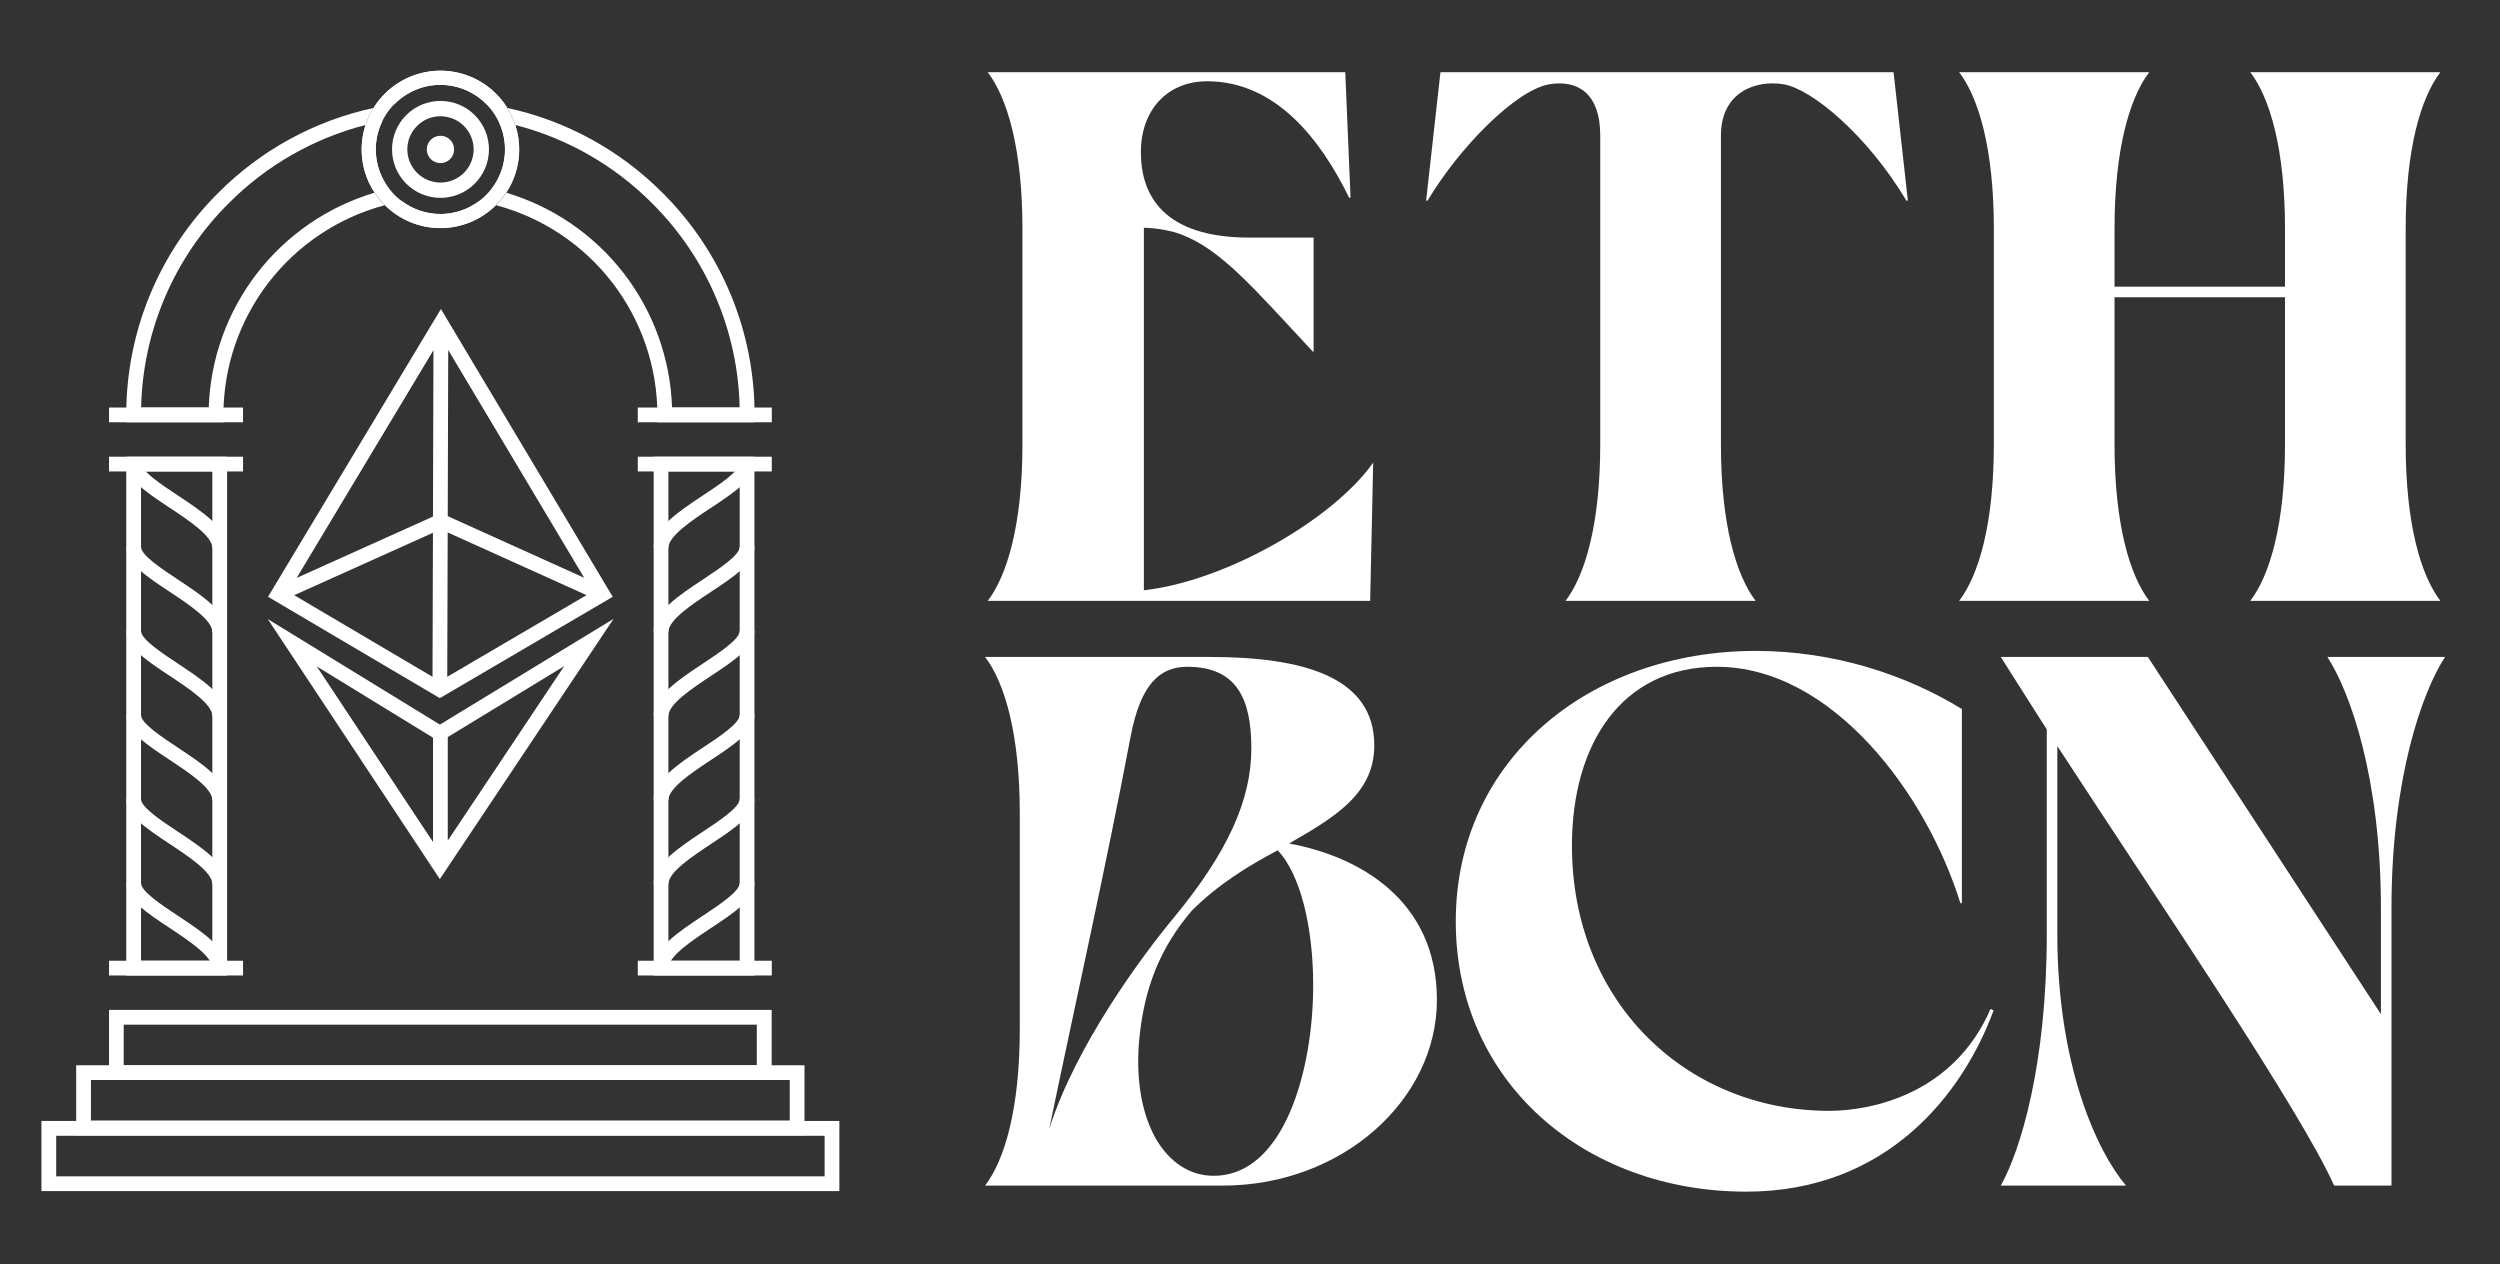 <svg width="176" height="89" viewBox="0 0 176 89" fill="none" xmlns="http://www.w3.org/2000/svg">
<rect x="0" y="0" width="176" height="89" fill="#333333" stroke="none"/>
<path d="M59.091 83.853H2.917V78.915H59.091V83.853ZM3.957 82.815H58.053V79.959H3.957V82.815Z" fill="white"/>
<path d="M54.325 76.031H7.676V71.098H54.325V76.031ZM8.709 74.993H53.279V72.136H8.709V74.993Z" fill="white"/>
<path d="M56.635 79.925H5.364V74.994H56.635V79.925ZM6.402 78.887H55.597V76.032H6.404L6.402 78.887Z" fill="white"/>
<path d="M17.11 29.729H7.676V28.691H17.11V29.729Z" fill="white"/>
<path d="M54.334 29.729H44.9V28.691H54.334V29.729Z" fill="white"/>
<path d="M54.334 32.152H44.9V33.19H54.334V32.152Z" fill="white"/>
<path d="M54.334 67.636H44.9V68.674H54.334V67.636Z" fill="white"/>
<path d="M53.113 68.678H46.018V32.153H53.113V68.678ZM47.056 67.638H52.075V33.191H47.056V67.638Z" fill="white"/>
<path d="M47.056 38.571H46.018C46.018 37.177 47.776 36.011 49.477 34.885C50.635 34.12 52.075 33.165 52.075 32.587H53.113C53.113 33.723 51.695 34.663 50.049 35.753C48.715 36.635 47.056 37.736 47.056 38.571Z" fill="white"/>
<path d="M47.056 44.487H46.018C46.018 43.094 47.776 41.928 49.477 40.802C50.635 40.035 52.075 39.082 52.075 38.502H53.113C53.113 39.64 51.695 40.58 50.049 41.668C48.715 42.551 47.056 43.651 47.056 44.487Z" fill="white"/>
<path d="M47.056 50.405H46.018C46.018 49.01 47.776 47.846 49.477 46.72C50.635 45.953 52.075 44.999 52.075 44.419H53.113C53.113 45.556 51.695 46.497 50.049 47.586C48.715 48.469 47.056 49.568 47.056 50.405Z" fill="white"/>
<path d="M47.056 56.322H46.018C46.018 54.928 47.776 53.762 49.477 52.636C50.635 51.871 52.075 50.916 52.075 50.338H53.113C53.113 51.475 51.695 52.414 50.049 53.504C48.715 54.386 47.056 55.486 47.056 56.322Z" fill="white"/>
<path d="M47.056 62.238H46.018C46.018 60.845 47.776 59.679 49.477 58.553C50.635 57.786 52.075 56.833 52.075 56.253H53.113C53.113 57.391 51.695 58.33 50.049 59.419C48.715 60.302 47.056 61.402 47.056 62.238Z" fill="white"/>
<path d="M47.056 68.156H46.018C46.018 66.76 47.776 65.597 49.477 64.471C50.635 63.704 52.075 62.75 52.075 62.17H53.113C53.113 63.307 51.695 64.248 50.049 65.336C48.715 66.22 47.056 67.319 47.056 68.156Z" fill="white"/>
<path d="M17.11 32.152H7.676V33.19H17.11V32.152Z" fill="white"/>
<path d="M17.11 67.636H7.676V68.674H17.11V67.636Z" fill="white"/>
<path d="M8.89 32.153H15.988V68.678H8.89V32.153ZM14.948 33.191H9.928V67.635H14.948V33.191Z" fill="white"/>
<path d="M14.948 38.571H15.988C15.988 37.177 14.228 36.011 12.527 34.885C11.37 34.12 9.928 33.165 9.928 32.587H8.89C8.89 33.723 10.311 34.663 11.954 35.753C13.288 36.635 14.948 37.736 14.948 38.571Z" fill="white"/>
<path d="M14.948 44.487H15.988C15.988 43.094 14.228 41.928 12.527 40.802C11.37 40.035 9.928 39.082 9.928 38.502H8.89C8.89 39.64 10.311 40.58 11.954 41.668C13.288 42.551 14.948 43.651 14.948 44.487Z" fill="white"/>
<path d="M14.948 50.405H15.988C15.988 49.01 14.228 47.846 12.527 46.72C11.37 45.953 9.928 44.999 9.928 44.419H8.89C8.89 45.556 10.311 46.497 11.954 47.586C13.288 48.469 14.948 49.568 14.948 50.405Z" fill="white"/>
<path d="M14.948 56.322H15.988C15.988 54.928 14.228 53.762 12.527 52.636C11.37 51.871 9.928 50.916 9.928 50.338H8.89C8.89 51.475 10.311 52.414 11.954 53.504C13.288 54.386 14.948 55.486 14.948 56.322Z" fill="white"/>
<path d="M14.948 62.238H15.988C15.988 60.845 14.228 59.679 12.527 58.553C11.37 57.786 9.928 56.833 9.928 56.253H8.89C8.89 57.391 10.311 58.33 11.954 59.419C13.288 60.302 14.948 61.402 14.948 62.238Z" fill="white"/>
<path d="M14.948 68.156H15.988C15.988 66.76 14.228 65.597 12.527 64.471C11.37 63.704 9.928 62.75 9.928 62.17H8.89C8.89 63.307 10.311 64.248 11.954 65.336C13.288 66.22 14.948 67.319 14.948 68.156Z" fill="white"/>
<path d="M31.041 21.754L18.87 42.013L30.964 49.15L43.135 42.015L31.041 21.754ZM41.127 40.677L31.521 36.338L31.555 24.64L41.127 40.677ZM30.481 36.367L20.884 40.686L30.515 24.654L30.481 36.367ZM20.713 41.902L30.479 37.507L30.449 47.647L20.713 41.902ZM31.517 37.484L41.292 41.898L31.487 47.645L31.517 37.484Z" fill="white"/>
<path d="M30.966 51.011L18.851 43.583L30.965 61.887L43.193 43.569L30.966 51.011ZM31.523 51.889L39.721 46.895L31.523 59.179V51.889ZM30.485 51.934V59.279L22.303 46.918L30.485 51.934Z" fill="white"/>
<path d="M31.002 16.059C29.533 16.057 28.124 15.473 27.085 14.434C26.046 13.395 25.461 11.986 25.46 10.517C25.461 9.047 26.046 7.639 27.085 6.599C28.124 5.56 29.533 4.976 31.002 4.975C32.471 4.977 33.88 5.561 34.919 6.6C35.958 7.639 36.542 9.048 36.544 10.517C36.542 11.986 35.958 13.395 34.919 14.434C33.88 15.473 32.471 16.057 31.002 16.059ZM31.002 5.97C29.797 5.971 28.641 6.45 27.788 7.303C26.936 8.155 26.456 9.311 26.455 10.517C26.456 11.722 26.936 12.878 27.788 13.73C28.641 14.583 29.797 15.062 31.002 15.064C32.208 15.062 33.363 14.583 34.215 13.73C35.067 12.878 35.547 11.722 35.547 10.517C35.545 9.312 35.065 8.158 34.213 7.307C33.361 6.455 32.206 5.976 31.002 5.975V5.97Z" fill="white"/>
<path d="M31.011 13.929C30.106 13.929 29.238 13.57 28.598 12.93C27.958 12.29 27.599 11.422 27.599 10.517C27.599 9.612 27.958 8.744 28.598 8.104C29.238 7.464 30.106 7.105 31.011 7.105C31.916 7.105 32.783 7.464 33.423 8.104C34.063 8.744 34.423 9.612 34.423 10.517C34.423 11.422 34.063 12.29 33.423 12.93C32.783 13.57 31.916 13.929 31.011 13.929ZM31.011 8.182C30.391 8.182 29.798 8.428 29.36 8.866C28.922 9.304 28.676 9.898 28.676 10.517C28.676 11.136 28.922 11.73 29.36 12.168C29.798 12.606 30.391 12.852 31.011 12.852C31.63 12.852 32.224 12.606 32.661 12.168C33.099 11.73 33.345 11.136 33.345 10.517C33.344 9.898 33.098 9.305 32.66 8.868C32.223 8.431 31.629 8.186 31.011 8.186V8.182Z" fill="white"/>
<path d="M31.008 11.483C31.54 11.483 31.971 11.052 31.971 10.521C31.971 9.989 31.54 9.558 31.008 9.558C30.477 9.558 30.045 9.989 30.045 10.521C30.045 11.052 30.477 11.483 31.008 11.483Z" fill="white"/>
<path d="M46.642 13.575C43.652 10.57 39.855 8.494 35.712 7.599C35.946 7.974 36.134 8.377 36.272 8.798C39.922 9.735 43.25 11.639 45.907 14.31C49.745 18.126 51.955 23.28 52.072 28.691H47.312C47.199 25.264 46.01 21.96 43.916 19.245C41.821 16.531 38.925 14.544 35.638 13.566C35.43 13.883 35.189 14.177 34.92 14.444C38.175 15.312 41.053 17.229 43.108 19.899C45.162 22.568 46.278 25.842 46.282 29.21V29.729H53.12V29.21C53.127 26.305 52.559 23.428 51.447 20.744C50.335 18.06 48.702 15.624 46.642 13.575Z" fill="white"/>
<path d="M26.37 13.566C23.083 14.544 20.187 16.531 18.092 19.245C15.998 21.96 14.809 25.264 14.696 28.691H9.935C10.054 23.281 12.263 18.126 16.101 14.31C18.758 11.639 22.087 9.735 25.736 8.798C25.874 8.377 26.063 7.974 26.298 7.599C22.154 8.494 18.357 10.57 15.366 13.575C13.307 15.624 11.674 18.061 10.562 20.744C9.451 23.428 8.882 26.305 8.89 29.21V29.729H15.727V29.21C15.732 25.841 16.848 22.568 18.903 19.898C20.958 17.229 23.836 15.312 27.091 14.444C26.821 14.177 26.579 13.883 26.37 13.566Z" fill="white"/>
<path d="M26.915 8.531C26.52 8.608 26.126 8.697 25.735 8.798C25.552 9.355 25.46 9.937 25.46 10.522C25.458 11.605 25.776 12.664 26.374 13.566C26.713 13.466 27.056 13.376 27.403 13.297C26.788 12.503 26.455 11.527 26.455 10.522C26.454 9.832 26.611 9.151 26.915 8.531Z" fill="white"/>
<path d="M31.016 5.974C31.618 5.975 32.214 6.095 32.769 6.328C33.324 6.561 33.827 6.903 34.249 7.332C34.743 7.404 35.233 7.494 35.718 7.598C35.221 6.797 34.528 6.137 33.705 5.679C32.882 5.22 31.955 4.98 31.013 4.979C30.071 4.98 29.144 5.22 28.321 5.678C27.497 6.137 26.804 6.797 26.308 7.598C26.793 7.494 27.283 7.404 27.776 7.332C28.199 6.902 28.703 6.56 29.26 6.327C29.816 6.093 30.413 5.974 31.016 5.974Z" fill="white"/>
<path d="M31.005 15.07C30.034 15.068 29.09 14.753 28.311 14.172C27.9 14.245 27.495 14.334 27.098 14.438C27.611 14.951 28.221 15.358 28.892 15.636C29.564 15.913 30.283 16.055 31.009 16.055C31.735 16.055 32.454 15.913 33.125 15.636C33.797 15.358 34.407 14.951 34.92 14.438C34.522 14.334 34.116 14.246 33.706 14.172C32.926 14.755 31.979 15.07 31.005 15.07Z" fill="white"/>
<path d="M35.56 10.522C35.561 11.527 35.227 12.503 34.612 13.297C34.96 13.376 35.304 13.466 35.643 13.566C36.239 12.663 36.557 11.605 36.557 10.522C36.556 9.936 36.463 9.354 36.28 8.798C35.891 8.697 35.498 8.608 35.1 8.531C35.404 9.151 35.561 9.832 35.56 10.522Z" fill="white"/>
<path d="M96.46 42.3L96.672 32.57C93.805 36.611 86.264 40.917 80.529 41.555V16.035C81.167 16.035 82.388 16.195 83.184 16.514C85.946 17.577 88.176 20.182 92.424 24.755H92.477V16.727H87.963C81.91 16.727 80.317 13.749 80.317 10.719C80.317 7.741 82.176 5.721 84.99 5.721C89.769 5.721 92.955 9.762 94.973 13.909H95.079L94.707 5.083H69.537C70.918 6.891 71.98 10.506 71.98 16.088V31.294C71.98 36.877 70.918 40.492 69.537 42.3H96.46Z" fill="white"/>
<path d="M100.505 14.121C102.682 10.453 106.67 6.359 109.06 5.934C110.971 5.615 112.657 6.465 112.657 9.549V31.294C112.657 36.877 111.595 40.492 110.214 42.3H123.596C122.215 40.492 121.153 36.877 121.153 31.294V9.549C121.153 6.412 123.703 5.615 125.562 5.934C127.526 6.253 131.447 9.496 134.208 14.121H134.314L133.306 5.083H101.408L100.399 14.121H100.505Z" fill="white"/>
<path d="M169.36 16.088C169.36 10.506 170.422 6.891 171.803 5.083H158.421C159.802 6.891 160.864 10.506 160.864 16.088V20.182H148.863V16.088C148.863 10.506 149.925 6.891 151.306 5.083H137.924C139.305 6.891 140.367 10.506 140.367 16.088V31.294C140.367 36.877 139.305 40.492 137.924 42.3H151.306C149.925 40.492 148.863 36.877 148.863 31.294V20.927H160.864V31.294C160.864 36.877 159.802 40.492 158.421 42.3H171.803C170.422 40.492 169.36 36.877 169.36 31.294V16.088Z" fill="white"/>
<path d="M86.077 83.466C94.467 83.466 101.158 77.459 101.158 70.388C101.158 63.37 95.688 60.286 90.75 59.382C93.989 57.521 96.75 55.873 96.75 52.471C96.75 47.632 91.706 46.25 85.174 46.25H69.35C70.731 48.058 71.793 51.673 71.793 57.255V72.461C71.793 78.043 70.731 81.659 69.35 83.466H86.077ZM73.864 79.479C75.775 70.281 77.847 61.083 79.599 51.833C80.289 48.217 81.617 46.941 83.581 46.941C87.086 46.941 88.095 49.227 88.095 52.683C88.095 56.352 86.395 60.02 82.732 64.486C80.342 67.357 75.722 73.631 73.864 79.479ZM80.183 73.418C80.501 69.537 81.723 66.666 83.9 64.114C85.705 62.306 87.829 60.977 89.954 59.861C91.546 61.562 92.449 65.231 92.449 69.377C92.449 75.279 90.431 82.775 85.44 82.775C83.741 82.775 82.36 81.818 81.404 80.223C80.395 78.469 79.97 76.076 80.183 73.418Z" fill="white"/>
<path d="M102.486 64.859C102.486 76.183 111.567 83.892 122.93 83.892C132.913 83.892 138.223 76.927 140.347 71.132L140.135 71.026C137.533 77.034 131.745 78.203 128.771 78.203C118.788 78.203 110.664 70.6 110.664 59.542C110.664 52.364 114.169 46.941 120.859 46.941C128.984 46.941 135.621 55.873 138.011 63.583H138.117V49.919C134.241 47.526 129.143 45.825 123.621 45.825C111.779 45.825 102.486 53.587 102.486 64.859Z" fill="white"/>
<path d="M149.669 83.466C147.598 81.021 144.836 74.96 144.836 65.762V52.524C152.43 64.167 161.935 78.15 164.324 83.466H168.36V63.955C168.36 54.757 170.537 48.696 172.13 46.25H163.847C165.44 48.696 167.617 54.757 167.617 63.955V71.398L151.209 46.25H140.854L144.093 51.354V65.762C144.093 74.96 142.235 81.021 140.854 83.466H149.669Z" fill="white"/>
</svg>
